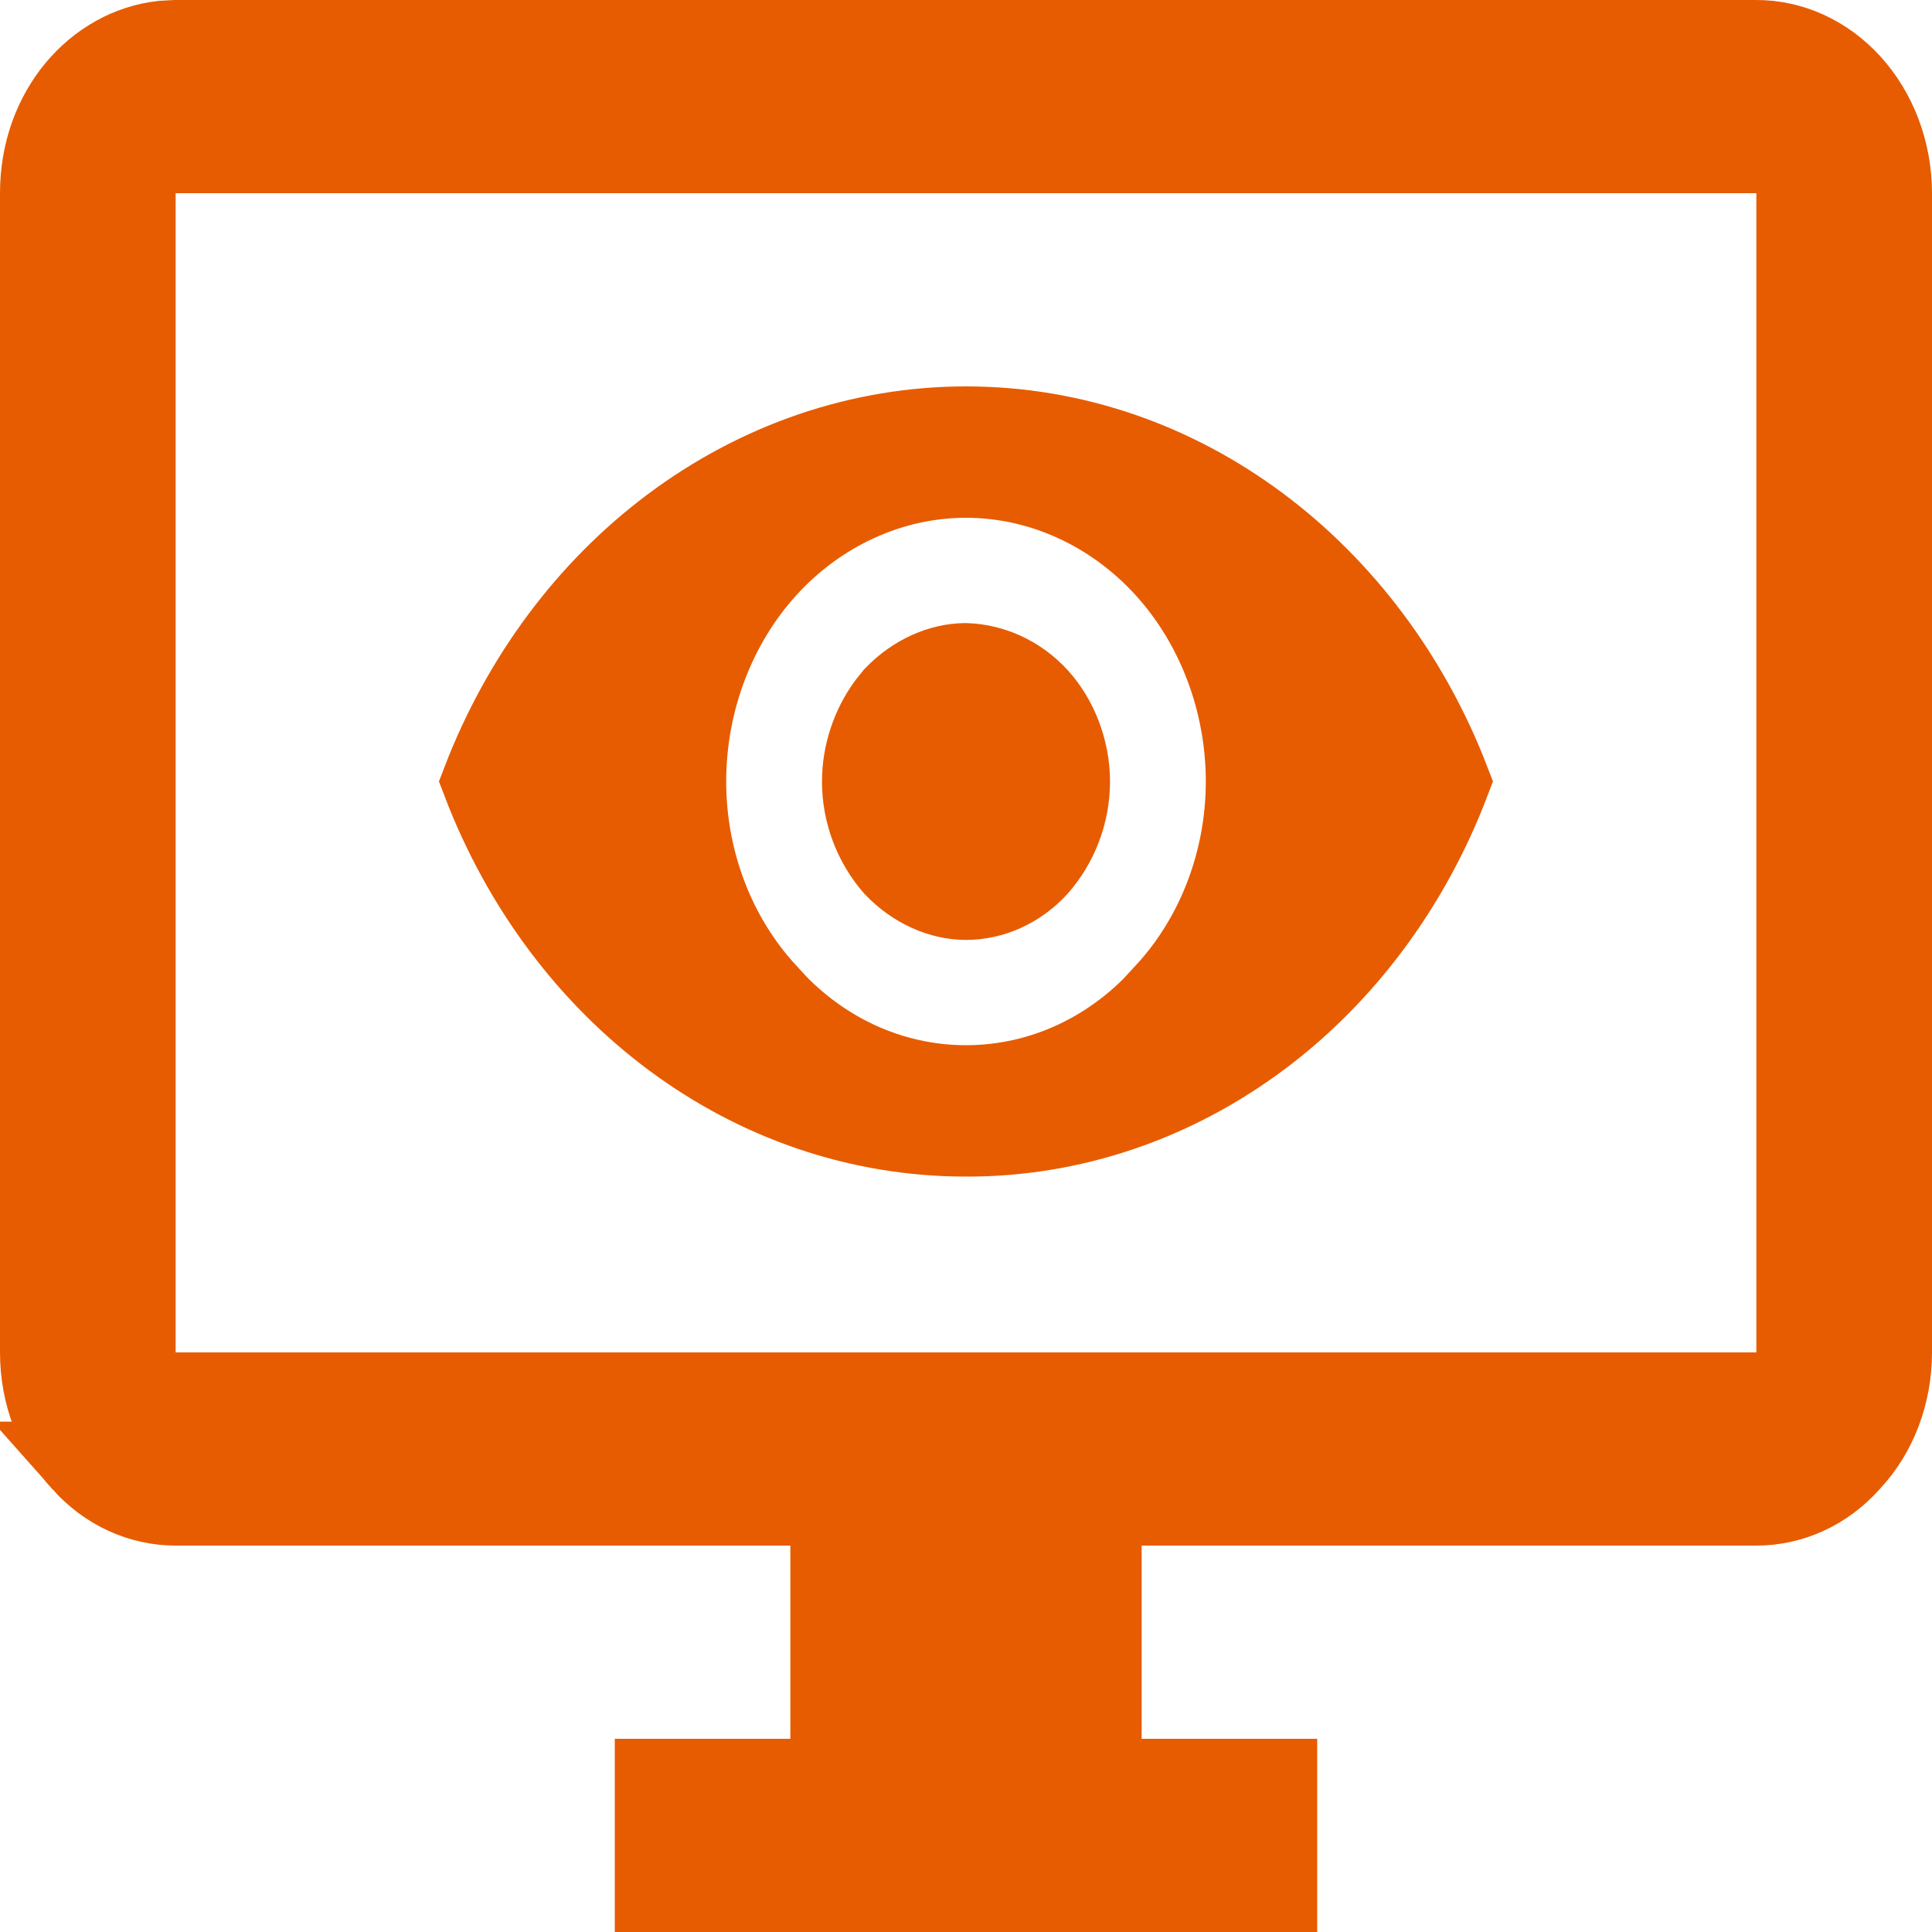 <?xml version="1.0" encoding="utf-8"?>
<svg xmlns="http://www.w3.org/2000/svg" fill="none" height="100%" overflow="visible" preserveAspectRatio="none" style="display: block;" viewBox="0 0 24 24" width="100%">
<path d="M2.182 0.5H21.818C22.248 0.5 22.671 0.687 22.991 1.039C23.312 1.393 23.5 1.882 23.5 2.4V16.8C23.5 17.319 23.313 17.806 22.991 18.15L22.982 18.16C22.671 18.513 22.248 18.7 21.818 18.7H13.682V22.1H15.863V23.5H8.137V22.1H10.318V18.7H2.182C1.752 18.7 1.33 18.513 1.018 18.16H1.019L1.009 18.15C0.687 17.806 0.5 17.319 0.5 16.8V2.4C0.5 1.368 1.195 0.601 2.016 0.509L2.182 0.5ZM1.682 17.3H22.318V1.9H1.682V17.3ZM12 5.3C14.679 5.3 17.008 7.099 18.011 9.708C17.52 10.997 16.704 12.098 15.664 12.878C14.58 13.691 13.303 14.12 12.002 14.116H12C9.319 14.116 6.99 12.337 5.988 9.708C6.482 8.422 7.3 7.324 8.34 6.545C9.424 5.732 10.699 5.3 12 5.3ZM12 5.932C11.066 5.932 10.17 6.346 9.524 7.056C8.88 7.764 8.521 8.726 8.521 9.708C8.521 10.686 8.878 11.632 9.519 12.328V12.329C9.835 12.691 10.218 12.982 10.645 13.182C11.071 13.381 11.533 13.484 12 13.484C12.467 13.484 12.929 13.381 13.355 13.182C13.782 12.982 14.165 12.691 14.481 12.329L14.48 12.328C15.121 11.632 15.479 10.686 15.479 9.708C15.479 8.726 15.12 7.764 14.476 7.056C13.83 6.346 12.934 5.932 12 5.932ZM11.992 8.24C12.322 8.25 12.65 8.394 12.896 8.664C13.137 8.93 13.289 9.314 13.289 9.708C13.289 10.111 13.138 10.486 12.89 10.769C12.643 11.037 12.32 11.176 12 11.176C11.688 11.176 11.362 11.032 11.108 10.767C10.861 10.484 10.711 10.11 10.711 9.708C10.711 9.364 10.826 9.025 11.021 8.757L11.11 8.646C11.362 8.385 11.684 8.243 11.992 8.24Z" fill="#E75C00" id="Vector" stroke="#E75C00"/>
</svg>